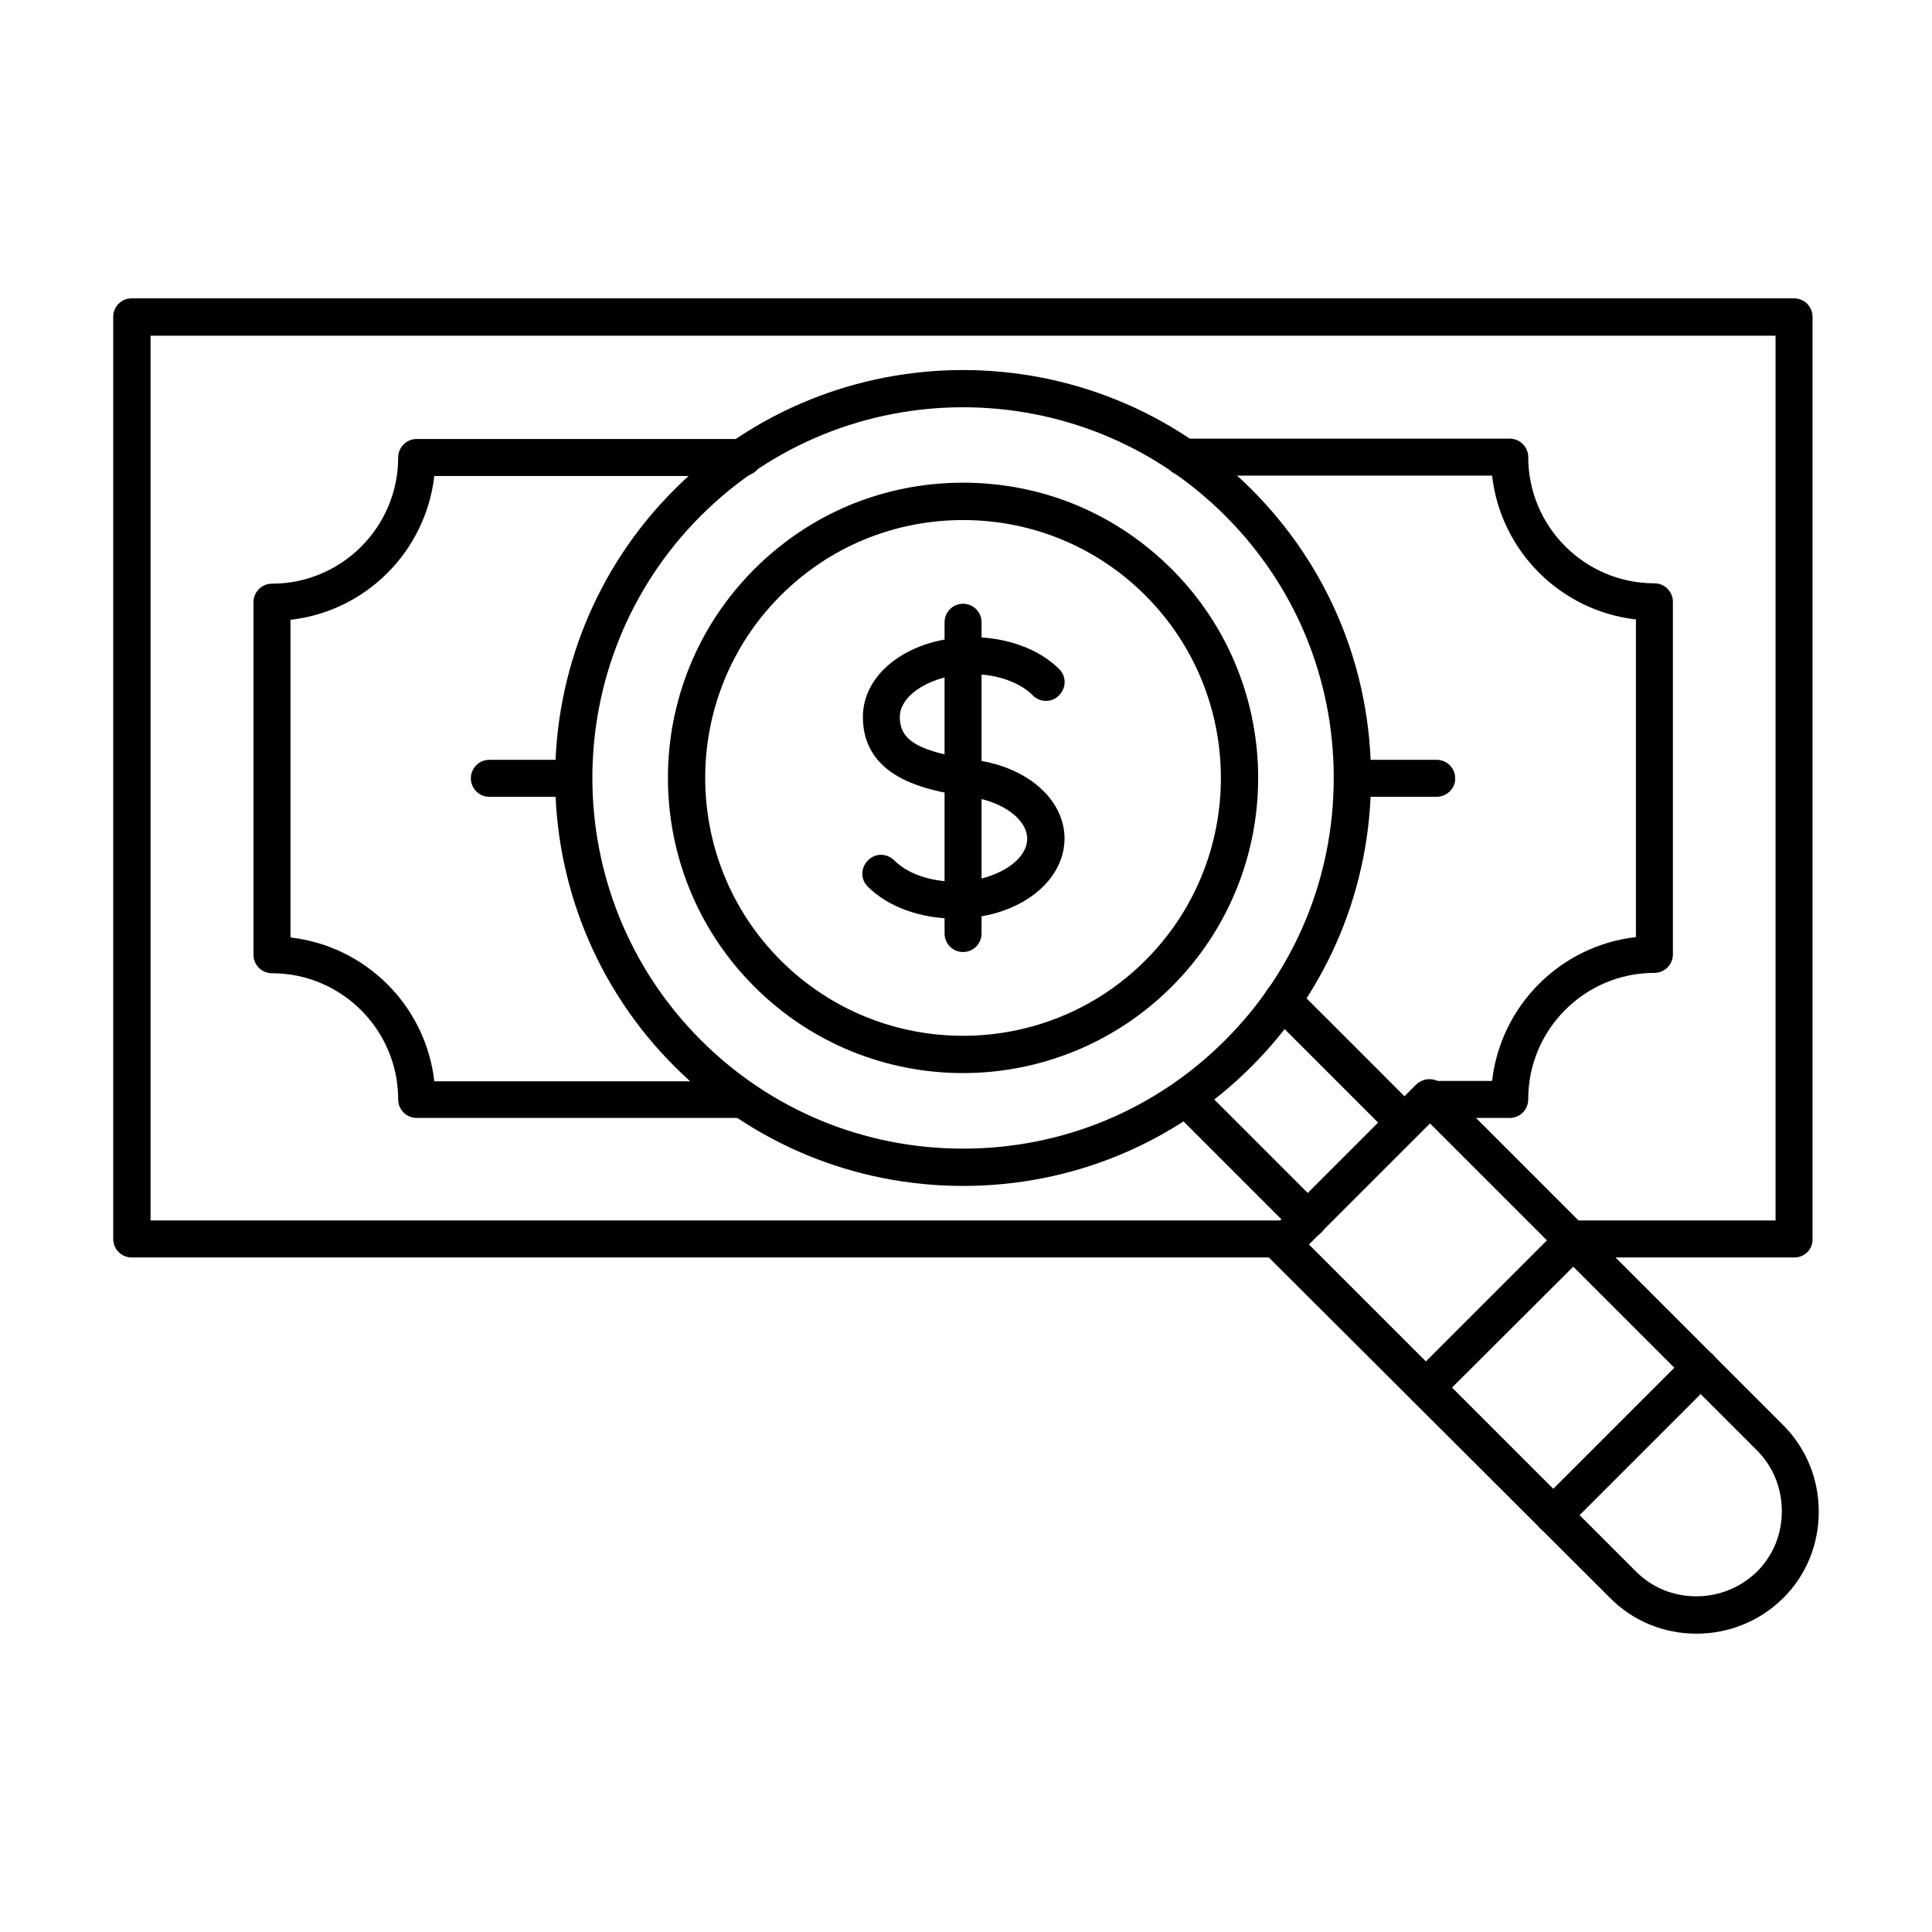 <?xml version="1.0" encoding="UTF-8"?>
<svg width="100pt" height="100pt" version="1.1" viewBox="0 0 100 100" xmlns="http://www.w3.org/2000/svg">
 <g fill-rule="evenodd">
  <path d="m92.879 65.086h-11.555c-0.527 0-0.957-0.426-0.957-0.957 0-0.527 0.426-0.957 0.957-0.957h10.578v-45.797h-84.109v45.797h58.883c0.527 0 0.957 0.426 0.957 0.957 0 0.527-0.426 0.957-0.957 0.957h-59.859c-0.527 0-0.957-0.426-0.957-0.957v-47.73c0-0.527 0.426-0.957 0.957-0.957h86.043c0.527 0 0.957 0.426 0.957 0.957v47.73c0.02 0.531-0.41 0.957-0.938 0.957z"/>
  <path d="m38.453 57.863h-16.887c-0.527 0-0.957-0.426-0.957-0.957 0-3.602-2.93-6.531-6.531-6.531-0.527 0-0.957-0.426-0.957-0.957v-18.25c0-0.527 0.426-0.957 0.957-0.957 3.602 0 6.531-2.93 6.531-6.531 0-0.527 0.426-0.957 0.957-0.957h16.906c0.527 0 0.957 0.426 0.957 0.957 0 0.527-0.426 0.957-0.957 0.957h-15.992c-0.449 3.906-3.539 7-7.445 7.445v16.441c3.906 0.449 7 3.539 7.445 7.445h15.992c0.527 0 0.957 0.426 0.957 0.957 0 0.512-0.445 0.938-0.977 0.938zm39.695 0h-4.051c-0.527 0-0.957-0.426-0.957-0.957 0-0.527 0.426-0.957 0.957-0.957h3.133c0.449-3.906 3.539-7 7.445-7.445v-16.441c-3.906-0.449-7-3.539-7.445-7.445h-15.992c-0.527 0-0.957-0.426-0.957-0.957 0-0.527 0.426-0.957 0.957-0.957h16.906c0.527 0 0.957 0.426 0.957 0.957 0 3.602 2.93 6.531 6.531 6.531 0.527 0 0.957 0.426 0.957 0.957v18.25c0 0.527-0.426 0.957-0.957 0.957-3.602 0-6.531 2.93-6.531 6.531 0.004 0.551-0.426 0.977-0.953 0.977z"/>
  <path d="m49.441 47.547c-1.789 0-3.481-0.609-4.516-1.648-0.387-0.367-0.387-0.977 0-1.363 0.367-0.387 0.977-0.387 1.363 0 0.691 0.691 1.871 1.098 3.176 1.098 1.973 0 3.703-1.039 3.703-2.219 0-0.996-1.242-1.914-2.867-2.156-1.973-0.285-5.637-0.812-5.637-4.152 0-2.32 2.481-4.129 5.637-4.129 1.789 0 3.481 0.609 4.516 1.648 0.387 0.367 0.387 0.977 0 1.363-0.367 0.387-0.977 0.387-1.363 0-0.691-0.691-1.871-1.098-3.176-1.098-1.973 0-3.703 1.039-3.703 2.219 0 1.242 0.996 1.812 3.988 2.238 2.664 0.387 4.539 2.055 4.539 4.07-0.023 2.32-2.508 4.129-5.66 4.129z"/>
  <path d="m29.684 41.242h-4.356c-0.527 0-0.957-0.426-0.957-0.957 0-0.527 0.426-0.957 0.957-0.957h4.356c0.527 0 0.957 0.426 0.957 0.957 0.02 0.508-0.406 0.957-0.957 0.957z"/>
  <path d="m49.848 49.277c-0.527 0-0.957-0.426-0.957-0.957v-16.113c0-0.527 0.426-0.957 0.957-0.957 0.527 0 0.957 0.426 0.957 0.957v16.113c0 0.531-0.43 0.957-0.957 0.957z"/>
  <path d="m74.363 41.242h-4.356c-0.527 0-0.957-0.426-0.957-0.957 0-0.527 0.426-0.957 0.957-0.957h4.356c0.527 0 0.957 0.426 0.957 0.957 0.02 0.508-0.426 0.957-0.957 0.957z"/>
  <path d="m36.277 26.695c-7.488 7.488-7.488 19.652 0 27.141 3.621 3.621 8.445 5.617 13.57 5.617 5.129 0 9.949-1.992 13.57-5.617 3.621-3.621 5.617-8.445 5.617-13.57 0-5.129-1.992-9.949-5.617-13.57-7.488-7.488-19.652-7.488-27.141 0zm13.57 34.688c-5.637 0-10.945-2.199-14.934-6.184-8.238-8.238-8.238-21.629 0-29.867 8.238-8.238 21.629-8.238 29.867 0 3.988 3.988 6.184 9.297 6.184 14.934s-2.199 10.945-6.184 14.934c-3.988 3.988-9.297 6.184-14.934 6.184z"/>
  <path d="m39.734 30.152zm10.113-3.234c-3.559 0-6.918 1.383-9.441 3.906-5.207 5.207-5.207 13.672 0 18.883 2.606 2.606 6.023 3.906 9.441 3.906 3.418 0 6.836-1.301 9.441-3.906 5.207-5.207 5.207-13.672 0-18.883-2.523-2.523-5.883-3.906-9.441-3.906zm0 28.625c-3.906 0-7.812-1.484-10.805-4.477-5.961-5.961-5.961-15.645 0-21.605 2.891-2.891 6.715-4.477 10.805-4.477s7.914 1.586 10.805 4.477c5.961 5.961 5.961 15.645 0 21.605-2.973 2.973-6.898 4.477-10.805 4.477z"/>
  <path d="m72.695 59.062c-0.246 0-0.488-0.102-0.691-0.285l-6.309-6.309c-0.367-0.387-0.367-0.996 0-1.363 0.387-0.387 0.996-0.387 1.363 0l6.309 6.309c0.367 0.367 0.367 0.977 0 1.363-0.164 0.184-0.426 0.285-0.672 0.285zm-5.004 5.027c-0.246 0-0.488-0.102-0.672-0.285l-6.309-6.309c-0.387-0.367-0.387-0.977 0-1.363 0.367-0.367 0.977-0.367 1.363 0l6.309 6.309c0.387 0.367 0.387 0.977 0 1.363-0.203 0.184-0.449 0.285-0.691 0.285z"/>
  <path d="m67.75 64.414 16.93 16.93c0.836 0.836 1.934 1.281 3.133 1.281 1.18 0 2.301-0.469 3.133-1.281 0.836-0.836 1.281-1.934 1.281-3.133 0-1.18-0.449-2.301-1.281-3.133l-16.93-16.93zm20.062 20.145c-1.688 0-3.297-0.652-4.477-1.852l-17.641-17.602c-0.184-0.184-0.285-0.426-0.285-0.672 0-0.266 0.102-0.508 0.285-0.691l7.609-7.609c0.387-0.367 0.996-0.367 1.363 0l17.621 17.621c1.199 1.199 1.852 2.789 1.852 4.496 0 1.688-0.652 3.297-1.852 4.477-1.199 1.18-2.789 1.832-4.477 1.832z"/>
  <path d="m80.387 79.391c-0.246 0-0.488-0.102-0.672-0.285-0.387-0.387-0.387-0.996 0-1.363l7.609-7.609c0.367-0.387 0.977-0.387 1.363 0 0.367 0.367 0.367 0.977 0 1.363l-7.609 7.609c-0.184 0.184-0.426 0.285-0.691 0.285z"/>
  <path d="m73.793 72.797c-0.246 0-0.488-0.102-0.672-0.285-0.387-0.387-0.387-0.996 0-1.363l7.609-7.609c0.367-0.387 0.977-0.387 1.363 0 0.367 0.367 0.367 0.977 0 1.363l-7.629 7.609c-0.184 0.184-0.426 0.285-0.672 0.285z"/>
 </g>
</svg>

